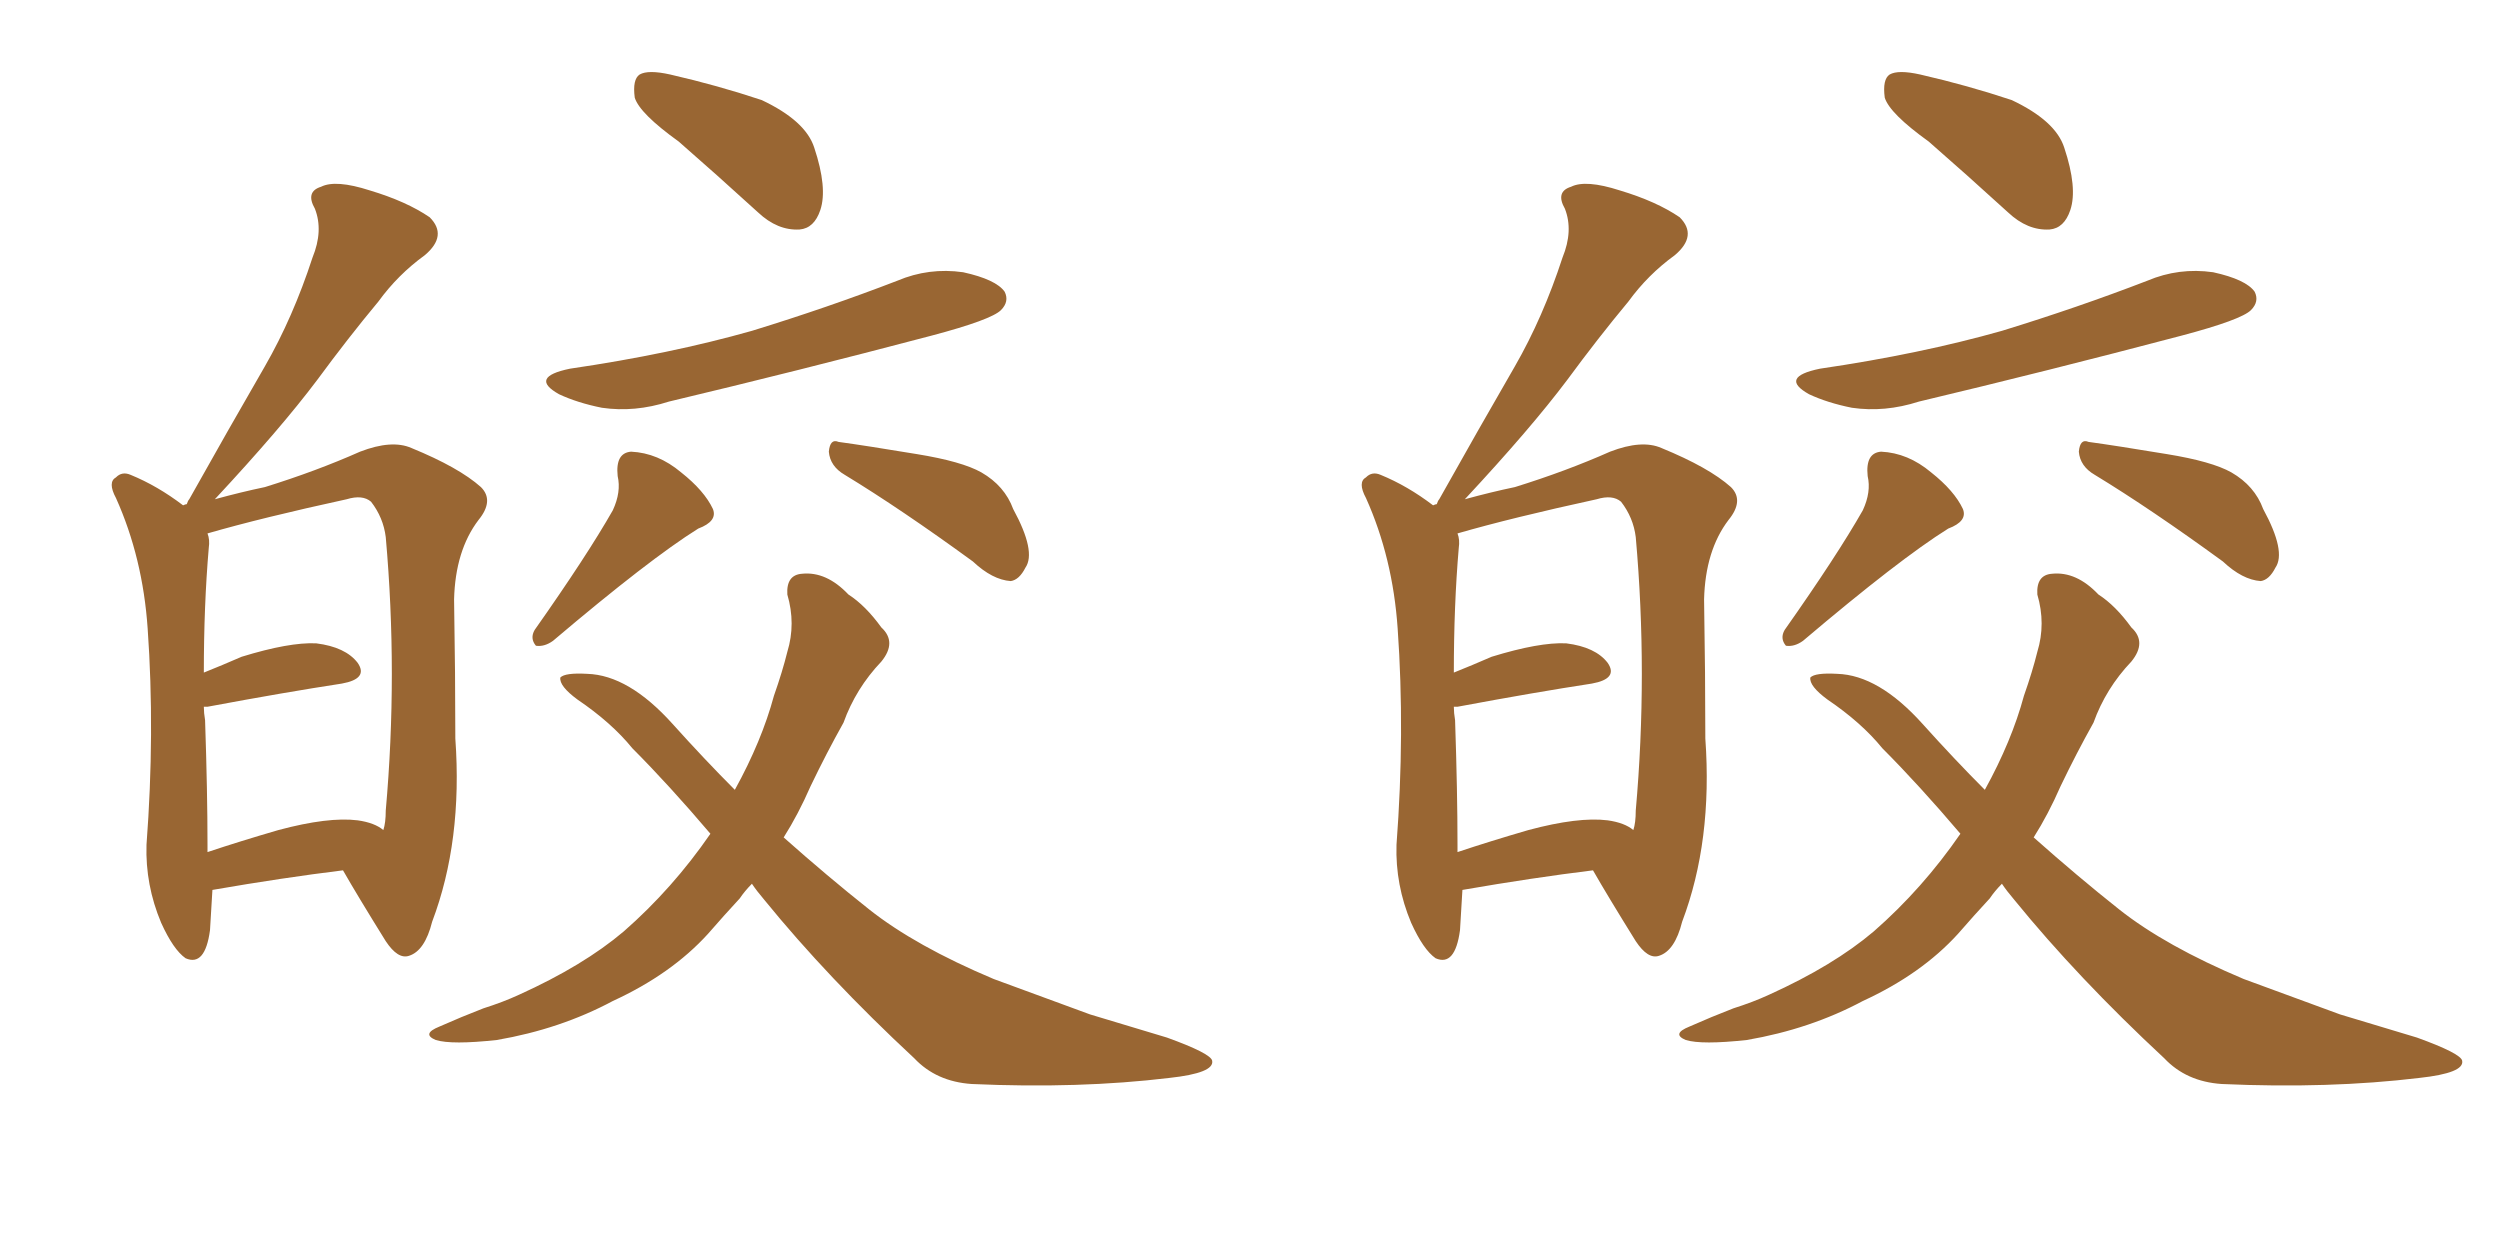 <svg xmlns="http://www.w3.org/2000/svg" xmlns:xlink="http://www.w3.org/1999/xlink" width="300" height="150"><path fill="#996633" padding="10" d="M25.49 106.79L25.49 106.79Q25.34 109.28 25.20 111.62L25.20 111.62Q24.61 116.02 22.27 114.99L22.27 114.99Q20.80 113.96 19.34 110.74L19.34 110.74Q17.43 106.20 17.58 101.37L17.58 101.37Q18.60 87.89 17.72 75.44L17.72 75.44Q17.14 66.94 13.92 59.77L13.92 59.77Q12.89 57.86 13.92 57.28L13.92 57.28Q14.65 56.54 15.67 56.98L15.67 56.98Q18.90 58.30 21.97 60.64L21.97 60.64Q22.27 60.50 22.41 60.50L22.41 60.50Q22.56 60.06 22.71 59.91L22.71 59.91Q27.39 51.56 31.79 43.95L31.79 43.95Q35.16 38.09 37.50 30.91L37.50 30.91Q38.82 27.69 37.79 25.05L37.79 25.05Q36.62 23.00 38.53 22.41L38.53 22.41Q40.28 21.53 44.38 22.85L44.38 22.85Q48.78 24.17 51.56 26.07L51.56 26.07Q53.76 28.27 50.98 30.62L50.98 30.62Q47.75 32.96 45.41 36.18L45.41 36.18Q41.75 40.58 38.09 45.56L38.09 45.56Q33.69 51.42 25.78 59.91L25.78 59.91Q29.00 59.03 31.79 58.45L31.79 58.45Q37.94 56.54 43.21 54.20L43.21 54.20Q47.02 52.73 49.37 53.76L49.37 53.76Q55.08 56.10 57.71 58.45L57.71 58.45Q59.33 60.06 57.42 62.40L57.42 62.40Q54.64 66.06 54.49 71.92L54.49 71.92Q54.64 81.01 54.64 88.62L54.64 88.62Q55.52 100.93 51.86 110.60L51.86 110.60Q50.98 114.11 49.07 114.70L49.07 114.70Q47.75 115.14 46.29 112.94L46.29 112.94Q42.92 107.52 41.16 104.44L41.16 104.44Q33.98 105.32 25.49 106.79ZM42.92 98.44L42.92 98.44Q44.97 98.73 46.00 99.61L46.00 99.61Q46.29 98.73 46.29 97.27L46.29 97.27Q47.75 80.86 46.29 64.45L46.29 64.45Q46.00 62.11 44.53 60.21L44.53 60.21Q43.51 59.33 41.60 59.91L41.60 59.91Q31.49 62.11 24.90 64.01L24.90 64.01Q25.20 64.75 25.05 65.77L25.05 65.77Q24.46 72.66 24.46 80.71L24.46 80.71Q26.66 79.83 29.00 78.81L29.00 78.81Q34.72 77.05 37.94 77.20L37.94 77.20Q41.46 77.64 42.92 79.54L42.92 79.54Q44.24 81.45 41.02 82.03L41.02 82.03Q34.28 83.06 24.90 84.81L24.90 84.81Q24.61 84.81 24.46 84.81L24.46 84.81Q24.46 85.55 24.61 86.43L24.61 86.43Q24.90 95.07 24.90 101.37L24.90 101.37Q24.90 101.81 24.90 102.25L24.90 102.25Q28.86 100.93 33.40 99.61L33.40 99.61Q39.40 98.00 42.92 98.44ZM81.45 16.99L81.45 16.99Q76.76 13.62 76.17 11.72L76.17 11.72Q75.88 9.52 76.76 8.94L76.76 8.94Q77.78 8.35 80.42 8.94L80.42 8.94Q86.13 10.25 91.41 12.01L91.41 12.01Q96.68 14.50 97.71 17.72L97.71 17.72Q99.32 22.56 98.44 25.20L98.44 25.20Q97.71 27.39 95.95 27.54L95.95 27.54Q93.31 27.69 90.97 25.49L90.97 25.49Q85.99 20.95 81.45 16.99ZM68.41 44.24L68.41 44.24Q80.42 42.48 90.23 39.70L90.23 39.70Q99.32 36.91 107.67 33.69L107.67 33.69Q111.47 32.08 115.58 32.67L115.58 32.67Q119.53 33.54 120.56 35.01L120.56 35.01Q121.14 36.18 120.12 37.21L120.12 37.21Q118.95 38.38 111.77 40.28L111.77 40.28Q95.65 44.53 80.27 48.19L80.27 48.19Q76.17 49.51 72.22 48.93L72.22 48.93Q69.29 48.34 67.09 47.31L67.09 47.31Q63.43 45.26 68.41 44.24ZM73.54 61.23L73.54 61.23Q74.56 59.03 74.12 57.13L74.12 57.13Q73.83 54.35 75.73 54.20L75.73 54.20Q78.96 54.35 81.74 56.69L81.74 56.69Q84.52 58.89 85.55 61.08L85.55 61.08Q86.13 62.55 83.79 63.43L83.79 63.43Q77.93 67.09 66.36 76.90L66.36 76.90Q65.33 77.64 64.31 77.49L64.31 77.49Q63.57 76.61 64.16 75.59L64.16 75.59Q70.46 66.65 73.54 61.23ZM101.37 56.98L101.37 56.98Q99.61 55.96 99.46 54.20L99.46 54.20Q99.61 52.59 100.63 53.03L100.63 53.03Q103.86 53.47 110.01 54.49L110.01 54.49Q115.43 55.37 117.77 56.69L117.77 56.69Q120.56 58.30 121.58 61.08L121.58 61.08Q124.37 66.21 123.05 68.12L123.05 68.12Q122.31 69.58 121.29 69.73L121.29 69.73Q119.09 69.58 116.75 67.38L116.75 67.38Q108.11 61.08 101.37 56.98ZM90.23 106.05L90.23 106.05L90.23 106.05Q89.36 106.93 88.77 107.81L88.77 107.81Q86.87 109.86 84.96 112.06L84.96 112.06Q80.57 116.89 73.54 120.12L73.54 120.12Q67.24 123.49 59.62 124.80L59.62 124.80Q54.20 125.39 52.29 124.80L52.29 124.80Q50.54 124.07 52.73 123.19L52.73 123.19Q55.37 122.02 58.01 121.00L58.01 121.00Q60.35 120.26 62.26 119.38L62.26 119.38Q70.02 115.87 74.85 111.77L74.85 111.77Q80.71 106.64 85.25 100.05L85.25 100.05Q80.27 94.19 75.88 89.79L75.88 89.79Q73.39 86.72 69.29 83.94L69.29 83.94Q67.09 82.32 67.24 81.30L67.24 81.30Q67.82 80.71 70.46 80.86L70.46 80.86Q75.44 81.01 80.71 86.87L80.71 86.87Q84.52 91.11 88.18 94.78L88.18 94.78Q91.41 88.92 92.87 83.50L92.87 83.50Q93.90 80.57 94.48 78.22L94.48 78.22Q95.51 74.85 94.48 71.34L94.48 71.34Q94.34 68.99 96.24 68.85L96.24 68.85Q99.17 68.55 101.81 71.34L101.81 71.34Q103.86 72.66 105.76 75.29L105.76 75.29Q107.67 77.05 105.76 79.39L105.76 79.39Q102.69 82.62 101.22 86.72L101.22 86.72Q99.17 90.38 97.27 94.34L97.27 94.34Q95.80 97.71 94.04 100.49L94.04 100.49Q99.32 105.18 104.30 109.13L104.30 109.13Q109.86 113.53 119.24 117.48L119.24 117.48Q123.63 119.09 130.81 121.73L130.81 121.73Q135.64 123.19 140.04 124.51L140.04 124.51Q145.31 126.42 145.46 127.29L145.46 127.29Q145.75 128.76 140.33 129.35L140.33 129.35Q129.49 130.66 116.60 130.08L116.60 130.08Q112.35 129.79 109.72 127.00L109.72 127.00Q99.32 117.33 91.70 107.96L91.70 107.96Q90.82 106.93 90.23 106.05ZM175.49 106.79L175.49 106.79Q175.34 109.28 175.20 111.62L175.20 111.62Q174.61 116.02 172.27 114.99L172.27 114.99Q170.80 113.96 169.34 110.74L169.34 110.74Q167.43 106.20 167.58 101.37L167.58 101.37Q168.60 87.89 167.72 75.44L167.72 75.44Q167.14 66.94 163.92 59.77L163.92 59.77Q162.89 57.86 163.92 57.28L163.92 57.28Q164.65 56.54 165.67 56.98L165.67 56.98Q168.90 58.30 171.97 60.64L171.97 60.64Q172.27 60.50 172.41 60.50L172.41 60.50Q172.56 60.06 172.71 59.91L172.71 59.91Q177.39 51.56 181.79 43.95L181.79 43.95Q185.16 38.09 187.50 30.91L187.50 30.91Q188.82 27.69 187.79 25.05L187.79 25.05Q186.62 23.00 188.53 22.41L188.53 22.41Q190.28 21.53 194.38 22.85L194.38 22.85Q198.78 24.17 201.56 26.07L201.56 26.07Q203.76 28.27 200.98 30.62L200.98 30.62Q197.75 32.96 195.41 36.18L195.41 36.18Q191.75 40.58 188.09 45.56L188.09 45.56Q183.69 51.42 175.78 59.91L175.78 59.91Q179.00 59.03 181.79 58.45L181.79 58.45Q187.94 56.54 193.21 54.20L193.21 54.20Q197.02 52.73 199.37 53.76L199.37 53.76Q205.08 56.10 207.71 58.45L207.71 58.45Q209.33 60.06 207.42 62.40L207.42 62.40Q204.64 66.06 204.49 71.92L204.49 71.92Q204.64 81.01 204.64 88.62L204.64 88.62Q205.52 100.93 201.86 110.60L201.86 110.60Q200.98 114.11 199.07 114.70L199.07 114.70Q197.75 115.14 196.29 112.94L196.29 112.94Q192.92 107.52 191.16 104.44L191.16 104.44Q183.98 105.32 175.49 106.79ZM192.92 98.44L192.92 98.44Q194.97 98.73 196.00 99.61L196.00 99.61Q196.29 98.73 196.29 97.27L196.29 97.27Q197.75 80.86 196.29 64.45L196.29 64.45Q196.00 62.11 194.53 60.21L194.53 60.21Q193.51 59.33 191.60 59.91L191.60 59.91Q181.49 62.11 174.90 64.01L174.90 64.01Q175.20 64.75 175.05 65.77L175.05 65.77Q174.46 72.66 174.46 80.71L174.46 80.71Q176.66 79.83 179.00 78.81L179.00 78.81Q184.72 77.05 187.94 77.20L187.94 77.20Q191.46 77.64 192.92 79.54L192.92 79.54Q194.24 81.45 191.02 82.03L191.02 82.03Q184.28 83.06 174.90 84.81L174.90 84.81Q174.61 84.81 174.46 84.81L174.46 84.81Q174.46 85.55 174.61 86.43L174.61 86.43Q174.90 95.07 174.90 101.37L174.90 101.37Q174.90 101.81 174.90 102.25L174.90 102.25Q178.86 100.93 183.40 99.61L183.40 99.61Q189.40 98.00 192.92 98.44ZM231.45 16.99L231.45 16.99Q226.76 13.62 226.17 11.72L226.17 11.72Q225.88 9.52 226.76 8.94L226.76 8.94Q227.78 8.35 230.42 8.94L230.42 8.94Q236.13 10.25 241.41 12.01L241.41 12.01Q246.68 14.50 247.71 17.72L247.71 17.72Q249.32 22.56 248.44 25.20L248.44 25.20Q247.71 27.39 245.95 27.54L245.95 27.54Q243.31 27.69 240.97 25.49L240.97 25.49Q235.99 20.95 231.45 16.99ZM218.41 44.24L218.41 44.24Q230.42 42.48 240.23 39.70L240.23 39.70Q249.32 36.91 257.67 33.69L257.67 33.69Q261.47 32.08 265.58 32.67L265.58 32.67Q269.53 33.54 270.56 35.01L270.56 35.01Q271.14 36.18 270.12 37.21L270.12 37.21Q268.95 38.38 261.77 40.28L261.77 40.28Q245.65 44.53 230.27 48.19L230.27 48.19Q226.17 49.51 222.22 48.93L222.22 48.93Q219.29 48.34 217.09 47.31L217.09 47.31Q213.43 45.26 218.41 44.24ZM223.54 61.23L223.54 61.23Q224.56 59.03 224.12 57.13L224.12 57.13Q223.83 54.35 225.73 54.20L225.73 54.20Q228.96 54.35 231.74 56.69L231.74 56.69Q234.52 58.89 235.55 61.08L235.55 61.08Q236.13 62.55 233.79 63.43L233.79 63.43Q227.93 67.09 216.36 76.90L216.36 76.90Q215.33 77.64 214.31 77.49L214.31 77.49Q213.57 76.61 214.16 75.59L214.16 75.59Q220.46 66.65 223.54 61.23ZM251.37 56.98L251.37 56.98Q249.61 55.96 249.46 54.20L249.46 54.20Q249.61 52.59 250.63 53.03L250.63 53.03Q253.86 53.47 260.01 54.49L260.01 54.49Q265.43 55.37 267.77 56.69L267.77 56.69Q270.56 58.30 271.58 61.08L271.58 61.08Q274.37 66.21 273.05 68.12L273.05 68.12Q272.31 69.58 271.29 69.73L271.29 69.73Q269.09 69.58 266.75 67.38L266.75 67.38Q258.11 61.08 251.37 56.98ZM240.23 106.05L240.23 106.05L240.23 106.05Q239.36 106.93 238.77 107.81L238.77 107.81Q236.87 109.86 234.96 112.06L234.96 112.06Q230.57 116.89 223.54 120.12L223.54 120.12Q217.24 123.49 209.62 124.80L209.62 124.80Q204.20 125.39 202.29 124.80L202.29 124.80Q200.54 124.07 202.73 123.19L202.73 123.19Q205.37 122.02 208.01 121.00L208.01 121.00Q210.35 120.26 212.26 119.38L212.26 119.38Q220.02 115.87 224.85 111.77L224.85 111.77Q230.71 106.64 235.25 100.05L235.25 100.05Q230.27 94.19 225.88 89.79L225.88 89.79Q223.39 86.72 219.29 83.94L219.29 83.94Q217.09 82.32 217.24 81.30L217.24 81.30Q217.82 80.71 220.46 80.86L220.46 80.86Q225.44 81.01 230.71 86.87L230.71 86.87Q234.52 91.11 238.18 94.78L238.18 94.78Q241.41 88.92 242.87 83.50L242.87 83.50Q243.90 80.57 244.48 78.22L244.48 78.22Q245.51 74.85 244.48 71.34L244.48 71.34Q244.34 68.99 246.24 68.85L246.24 68.85Q249.17 68.55 251.81 71.34L251.81 71.34Q253.86 72.66 255.76 75.29L255.76 75.29Q257.67 77.05 255.76 79.39L255.76 79.39Q252.69 82.62 251.22 86.72L251.22 86.72Q249.17 90.38 247.27 94.34L247.27 94.34Q245.80 97.71 244.04 100.49L244.04 100.49Q249.32 105.18 254.30 109.13L254.30 109.13Q259.86 113.53 269.24 117.48L269.24 117.48Q273.63 119.09 280.81 121.73L280.81 121.73Q285.64 123.19 290.04 124.51L290.04 124.51Q295.31 126.42 295.46 127.29L295.46 127.29Q295.75 128.76 290.33 129.35L290.33 129.35Q279.49 130.66 266.60 130.08L266.60 130.08Q262.35 129.79 259.72 127.00L259.72 127.00Q249.32 117.33 241.70 107.96L241.70 107.96Q240.82 106.93 240.23 106.05Z"/></svg>